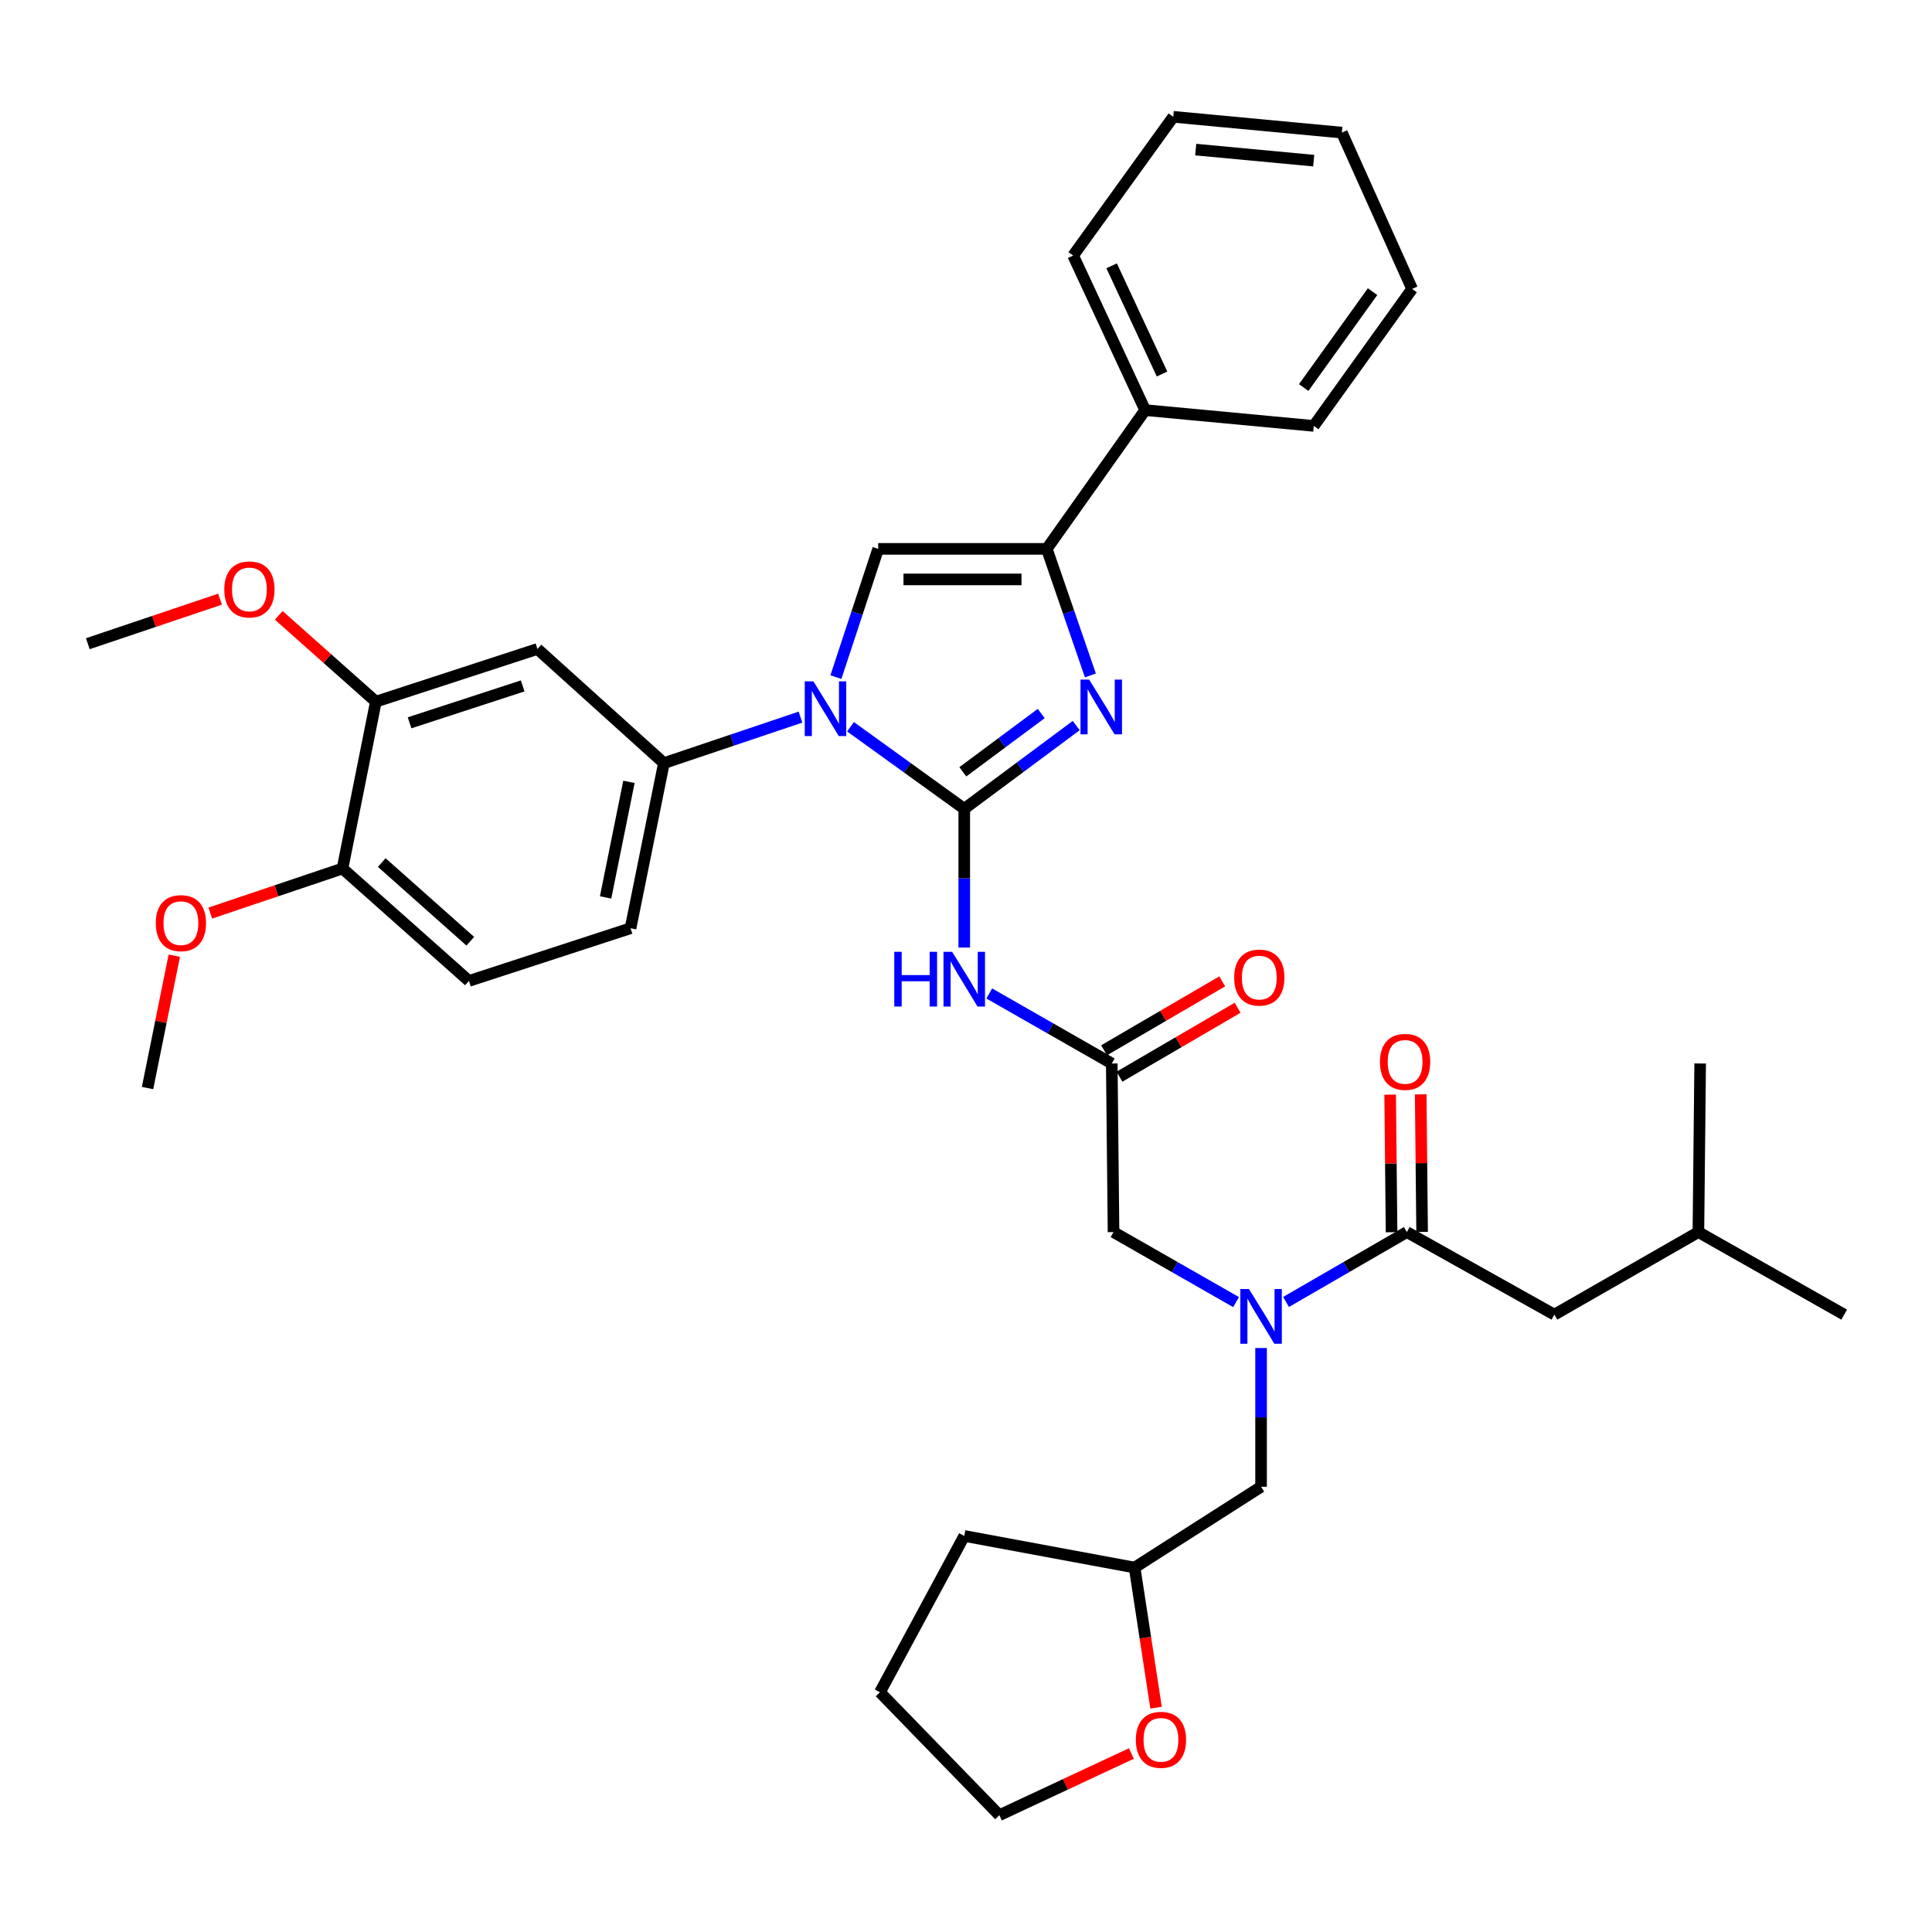 <?xml version='1.0' encoding='iso-8859-1'?>
<svg version='1.1' baseProfile='full'
              xmlns='http://www.w3.org/2000/svg'
                      xmlns:rdkit='http://www.rdkit.org/xml'
                      xmlns:xlink='http://www.w3.org/1999/xlink'
                  xml:space='preserve'
width='1000px' height='1000px' viewBox='0 0 1000 1000'>
<!-- END OF HEADER -->
<rect style='opacity:1.0;fill:#FFFFFF;stroke:none' width='1000' height='1000' x='0' y='0'> </rect>
<path class='bond-0' d='M 639.789,673.97 L 608.076,655.847' style='fill:none;fill-rule:evenodd;stroke:#0000FF;stroke-width:6px;stroke-linecap:butt;stroke-linejoin:miter;stroke-opacity:1' />
<path class='bond-0' d='M 608.076,655.847 L 576.364,637.723' style='fill:none;fill-rule:evenodd;stroke:#000000;stroke-width:6px;stroke-linecap:butt;stroke-linejoin:miter;stroke-opacity:1' />
<path class='bond-1' d='M 665.646,673.892 L 696.912,655.808' style='fill:none;fill-rule:evenodd;stroke:#0000FF;stroke-width:6px;stroke-linecap:butt;stroke-linejoin:miter;stroke-opacity:1' />
<path class='bond-1' d='M 696.912,655.808 L 728.178,637.723' style='fill:none;fill-rule:evenodd;stroke:#000000;stroke-width:6px;stroke-linecap:butt;stroke-linejoin:miter;stroke-opacity:1' />
<path class='bond-2' d='M 652.727,697.729 L 652.727,733.637' style='fill:none;fill-rule:evenodd;stroke:#0000FF;stroke-width:6px;stroke-linecap:butt;stroke-linejoin:miter;stroke-opacity:1' />
<path class='bond-2' d='M 652.727,733.637 L 652.727,769.544' style='fill:none;fill-rule:evenodd;stroke:#000000;stroke-width:6px;stroke-linecap:butt;stroke-linejoin:miter;stroke-opacity:1' />
<path class='bond-3' d='M 804.541,680.451 L 879.087,637.723' style='fill:none;fill-rule:evenodd;stroke:#000000;stroke-width:6px;stroke-linecap:butt;stroke-linejoin:miter;stroke-opacity:1' />
<path class='bond-4' d='M 804.541,680.451 L 728.178,637.723' style='fill:none;fill-rule:evenodd;stroke:#000000;stroke-width:6px;stroke-linecap:butt;stroke-linejoin:miter;stroke-opacity:1' />
<path class='bond-5' d='M 736.083,637.642 L 735.718,602.035' style='fill:none;fill-rule:evenodd;stroke:#000000;stroke-width:6px;stroke-linecap:butt;stroke-linejoin:miter;stroke-opacity:1' />
<path class='bond-5' d='M 735.718,602.035 L 735.352,566.428' style='fill:none;fill-rule:evenodd;stroke:#FF0000;stroke-width:6px;stroke-linecap:butt;stroke-linejoin:miter;stroke-opacity:1' />
<path class='bond-5' d='M 720.272,637.805 L 719.907,602.197' style='fill:none;fill-rule:evenodd;stroke:#000000;stroke-width:6px;stroke-linecap:butt;stroke-linejoin:miter;stroke-opacity:1' />
<path class='bond-5' d='M 719.907,602.197 L 719.541,566.59' style='fill:none;fill-rule:evenodd;stroke:#FF0000;stroke-width:6px;stroke-linecap:butt;stroke-linejoin:miter;stroke-opacity:1' />
<path class='bond-6' d='M 879.087,637.723 L 954.545,680.451' style='fill:none;fill-rule:evenodd;stroke:#000000;stroke-width:6px;stroke-linecap:butt;stroke-linejoin:miter;stroke-opacity:1' />
<path class='bond-7' d='M 879.087,637.723 L 880,550.458' style='fill:none;fill-rule:evenodd;stroke:#000000;stroke-width:6px;stroke-linecap:butt;stroke-linejoin:miter;stroke-opacity:1' />
<path class='bond-8' d='M 598.371,883.877 L 592.823,847.622' style='fill:none;fill-rule:evenodd;stroke:#FF0000;stroke-width:6px;stroke-linecap:butt;stroke-linejoin:miter;stroke-opacity:1' />
<path class='bond-8' d='M 592.823,847.622 L 587.274,811.367' style='fill:none;fill-rule:evenodd;stroke:#000000;stroke-width:6px;stroke-linecap:butt;stroke-linejoin:miter;stroke-opacity:1' />
<path class='bond-9' d='M 585.6,907.605 L 551.435,923.573' style='fill:none;fill-rule:evenodd;stroke:#FF0000;stroke-width:6px;stroke-linecap:butt;stroke-linejoin:miter;stroke-opacity:1' />
<path class='bond-9' d='M 551.435,923.573 L 517.27,939.542' style='fill:none;fill-rule:evenodd;stroke:#000000;stroke-width:6px;stroke-linecap:butt;stroke-linejoin:miter;stroke-opacity:1' />
<path class='bond-10' d='M 587.274,811.367 L 652.727,769.544' style='fill:none;fill-rule:evenodd;stroke:#000000;stroke-width:6px;stroke-linecap:butt;stroke-linejoin:miter;stroke-opacity:1' />
<path class='bond-11' d='M 587.274,811.367 L 499.095,795.001' style='fill:none;fill-rule:evenodd;stroke:#000000;stroke-width:6px;stroke-linecap:butt;stroke-linejoin:miter;stroke-opacity:1' />
<path class='bond-12' d='M 512.034,514.212 L 543.742,532.335' style='fill:none;fill-rule:evenodd;stroke:#0000FF;stroke-width:6px;stroke-linecap:butt;stroke-linejoin:miter;stroke-opacity:1' />
<path class='bond-12' d='M 543.742,532.335 L 575.45,550.458' style='fill:none;fill-rule:evenodd;stroke:#000000;stroke-width:6px;stroke-linecap:butt;stroke-linejoin:miter;stroke-opacity:1' />
<path class='bond-13' d='M 499.095,490.452 L 499.095,454.545' style='fill:none;fill-rule:evenodd;stroke:#0000FF;stroke-width:6px;stroke-linecap:butt;stroke-linejoin:miter;stroke-opacity:1' />
<path class='bond-13' d='M 499.095,454.545 L 499.095,418.638' style='fill:none;fill-rule:evenodd;stroke:#000000;stroke-width:6px;stroke-linecap:butt;stroke-linejoin:miter;stroke-opacity:1' />
<path class='bond-14' d='M 579.434,557.287 L 610.011,539.451' style='fill:none;fill-rule:evenodd;stroke:#000000;stroke-width:6px;stroke-linecap:butt;stroke-linejoin:miter;stroke-opacity:1' />
<path class='bond-14' d='M 610.011,539.451 L 640.587,521.614' style='fill:none;fill-rule:evenodd;stroke:#FF0000;stroke-width:6px;stroke-linecap:butt;stroke-linejoin:miter;stroke-opacity:1' />
<path class='bond-14' d='M 571.466,543.629 L 602.043,525.792' style='fill:none;fill-rule:evenodd;stroke:#000000;stroke-width:6px;stroke-linecap:butt;stroke-linejoin:miter;stroke-opacity:1' />
<path class='bond-14' d='M 602.043,525.792 L 632.62,507.956' style='fill:none;fill-rule:evenodd;stroke:#FF0000;stroke-width:6px;stroke-linecap:butt;stroke-linejoin:miter;stroke-opacity:1' />
<path class='bond-15' d='M 575.45,550.458 L 576.364,637.723' style='fill:none;fill-rule:evenodd;stroke:#000000;stroke-width:6px;stroke-linecap:butt;stroke-linejoin:miter;stroke-opacity:1' />
<path class='bond-16' d='M 440.227,376.165 L 469.661,397.401' style='fill:none;fill-rule:evenodd;stroke:#0000FF;stroke-width:6px;stroke-linecap:butt;stroke-linejoin:miter;stroke-opacity:1' />
<path class='bond-16' d='M 469.661,397.401 L 499.095,418.638' style='fill:none;fill-rule:evenodd;stroke:#000000;stroke-width:6px;stroke-linecap:butt;stroke-linejoin:miter;stroke-opacity:1' />
<path class='bond-17' d='M 432.66,350.481 L 443.604,317.287' style='fill:none;fill-rule:evenodd;stroke:#0000FF;stroke-width:6px;stroke-linecap:butt;stroke-linejoin:miter;stroke-opacity:1' />
<path class='bond-17' d='M 443.604,317.287 L 454.549,284.094' style='fill:none;fill-rule:evenodd;stroke:#000000;stroke-width:6px;stroke-linecap:butt;stroke-linejoin:miter;stroke-opacity:1' />
<path class='bond-18' d='M 414.327,371.18 L 378.981,383.09' style='fill:none;fill-rule:evenodd;stroke:#0000FF;stroke-width:6px;stroke-linecap:butt;stroke-linejoin:miter;stroke-opacity:1' />
<path class='bond-18' d='M 378.981,383.09 L 343.636,394.999' style='fill:none;fill-rule:evenodd;stroke:#000000;stroke-width:6px;stroke-linecap:butt;stroke-linejoin:miter;stroke-opacity:1' />
<path class='bond-19' d='M 499.095,418.638 L 528.075,397.09' style='fill:none;fill-rule:evenodd;stroke:#000000;stroke-width:6px;stroke-linecap:butt;stroke-linejoin:miter;stroke-opacity:1' />
<path class='bond-19' d='M 528.075,397.09 L 557.055,375.542' style='fill:none;fill-rule:evenodd;stroke:#0000FF;stroke-width:6px;stroke-linecap:butt;stroke-linejoin:miter;stroke-opacity:1' />
<path class='bond-19' d='M 498.354,399.485 L 518.64,384.401' style='fill:none;fill-rule:evenodd;stroke:#000000;stroke-width:6px;stroke-linecap:butt;stroke-linejoin:miter;stroke-opacity:1' />
<path class='bond-19' d='M 518.64,384.401 L 538.926,369.317' style='fill:none;fill-rule:evenodd;stroke:#0000FF;stroke-width:6px;stroke-linecap:butt;stroke-linejoin:miter;stroke-opacity:1' />
<path class='bond-20' d='M 564.38,349.59 L 553.097,316.842' style='fill:none;fill-rule:evenodd;stroke:#0000FF;stroke-width:6px;stroke-linecap:butt;stroke-linejoin:miter;stroke-opacity:1' />
<path class='bond-20' d='M 553.097,316.842 L 541.814,284.094' style='fill:none;fill-rule:evenodd;stroke:#000000;stroke-width:6px;stroke-linecap:butt;stroke-linejoin:miter;stroke-opacity:1' />
<path class='bond-21' d='M 541.814,284.094 L 592.729,212.272' style='fill:none;fill-rule:evenodd;stroke:#000000;stroke-width:6px;stroke-linecap:butt;stroke-linejoin:miter;stroke-opacity:1' />
<path class='bond-22' d='M 541.814,284.094 L 454.549,284.094' style='fill:none;fill-rule:evenodd;stroke:#000000;stroke-width:6px;stroke-linecap:butt;stroke-linejoin:miter;stroke-opacity:1' />
<path class='bond-22' d='M 528.724,299.907 L 467.639,299.907' style='fill:none;fill-rule:evenodd;stroke:#000000;stroke-width:6px;stroke-linecap:butt;stroke-linejoin:miter;stroke-opacity:1' />
<path class='bond-23' d='M 730.91,149.542 L 680.003,220.451' style='fill:none;fill-rule:evenodd;stroke:#000000;stroke-width:6px;stroke-linecap:butt;stroke-linejoin:miter;stroke-opacity:1' />
<path class='bond-23' d='M 710.429,150.957 L 674.794,200.593' style='fill:none;fill-rule:evenodd;stroke:#000000;stroke-width:6px;stroke-linecap:butt;stroke-linejoin:miter;stroke-opacity:1' />
<path class='bond-24' d='M 730.91,149.542 L 694.542,68.637' style='fill:none;fill-rule:evenodd;stroke:#000000;stroke-width:6px;stroke-linecap:butt;stroke-linejoin:miter;stroke-opacity:1' />
<path class='bond-25' d='M 694.542,68.637 L 607.276,60.459' style='fill:none;fill-rule:evenodd;stroke:#000000;stroke-width:6px;stroke-linecap:butt;stroke-linejoin:miter;stroke-opacity:1' />
<path class='bond-25' d='M 679.976,83.153 L 618.891,77.428' style='fill:none;fill-rule:evenodd;stroke:#000000;stroke-width:6px;stroke-linecap:butt;stroke-linejoin:miter;stroke-opacity:1' />
<path class='bond-26' d='M 242.728,507.73 L 177.275,449.542' style='fill:none;fill-rule:evenodd;stroke:#000000;stroke-width:6px;stroke-linecap:butt;stroke-linejoin:miter;stroke-opacity:1' />
<path class='bond-26' d='M 243.416,487.185 L 197.599,446.453' style='fill:none;fill-rule:evenodd;stroke:#000000;stroke-width:6px;stroke-linecap:butt;stroke-linejoin:miter;stroke-opacity:1' />
<path class='bond-27' d='M 242.728,507.73 L 326.365,480.454' style='fill:none;fill-rule:evenodd;stroke:#000000;stroke-width:6px;stroke-linecap:butt;stroke-linejoin:miter;stroke-opacity:1' />
<path class='bond-28' d='M 177.275,449.542 L 194.545,363.181' style='fill:none;fill-rule:evenodd;stroke:#000000;stroke-width:6px;stroke-linecap:butt;stroke-linejoin:miter;stroke-opacity:1' />
<path class='bond-29' d='M 177.275,449.542 L 143.059,461.074' style='fill:none;fill-rule:evenodd;stroke:#000000;stroke-width:6px;stroke-linecap:butt;stroke-linejoin:miter;stroke-opacity:1' />
<path class='bond-29' d='M 143.059,461.074 L 108.844,472.606' style='fill:none;fill-rule:evenodd;stroke:#FF0000;stroke-width:6px;stroke-linecap:butt;stroke-linejoin:miter;stroke-opacity:1' />
<path class='bond-30' d='M 194.545,363.181 L 278.182,335.905' style='fill:none;fill-rule:evenodd;stroke:#000000;stroke-width:6px;stroke-linecap:butt;stroke-linejoin:miter;stroke-opacity:1' />
<path class='bond-30' d='M 211.993,374.123 L 270.539,355.03' style='fill:none;fill-rule:evenodd;stroke:#000000;stroke-width:6px;stroke-linecap:butt;stroke-linejoin:miter;stroke-opacity:1' />
<path class='bond-31' d='M 194.545,363.181 L 169.413,340.842' style='fill:none;fill-rule:evenodd;stroke:#000000;stroke-width:6px;stroke-linecap:butt;stroke-linejoin:miter;stroke-opacity:1' />
<path class='bond-31' d='M 169.413,340.842 L 144.281,318.503' style='fill:none;fill-rule:evenodd;stroke:#FF0000;stroke-width:6px;stroke-linecap:butt;stroke-linejoin:miter;stroke-opacity:1' />
<path class='bond-32' d='M 278.182,335.905 L 343.636,394.999' style='fill:none;fill-rule:evenodd;stroke:#000000;stroke-width:6px;stroke-linecap:butt;stroke-linejoin:miter;stroke-opacity:1' />
<path class='bond-33' d='M 343.636,394.999 L 326.365,480.454' style='fill:none;fill-rule:evenodd;stroke:#000000;stroke-width:6px;stroke-linecap:butt;stroke-linejoin:miter;stroke-opacity:1' />
<path class='bond-33' d='M 325.546,404.685 L 313.457,464.504' style='fill:none;fill-rule:evenodd;stroke:#000000;stroke-width:6px;stroke-linecap:butt;stroke-linejoin:miter;stroke-opacity:1' />
<path class='bond-34' d='M 90.214,494.671 L 83.29,528.924' style='fill:none;fill-rule:evenodd;stroke:#FF0000;stroke-width:6px;stroke-linecap:butt;stroke-linejoin:miter;stroke-opacity:1' />
<path class='bond-34' d='M 83.29,528.924 L 76.367,563.178' style='fill:none;fill-rule:evenodd;stroke:#000000;stroke-width:6px;stroke-linecap:butt;stroke-linejoin:miter;stroke-opacity:1' />
<path class='bond-35' d='M 113.885,310.125 L 79.67,321.654' style='fill:none;fill-rule:evenodd;stroke:#FF0000;stroke-width:6px;stroke-linecap:butt;stroke-linejoin:miter;stroke-opacity:1' />
<path class='bond-35' d='M 79.67,321.654 L 45.455,333.182' style='fill:none;fill-rule:evenodd;stroke:#000000;stroke-width:6px;stroke-linecap:butt;stroke-linejoin:miter;stroke-opacity:1' />
<path class='bond-36' d='M 607.276,60.459 L 555.457,132.272' style='fill:none;fill-rule:evenodd;stroke:#000000;stroke-width:6px;stroke-linecap:butt;stroke-linejoin:miter;stroke-opacity:1' />
<path class='bond-37' d='M 555.457,132.272 L 592.729,212.272' style='fill:none;fill-rule:evenodd;stroke:#000000;stroke-width:6px;stroke-linecap:butt;stroke-linejoin:miter;stroke-opacity:1' />
<path class='bond-37' d='M 575.38,137.594 L 601.471,193.594' style='fill:none;fill-rule:evenodd;stroke:#000000;stroke-width:6px;stroke-linecap:butt;stroke-linejoin:miter;stroke-opacity:1' />
<path class='bond-38' d='M 592.729,212.272 L 680.003,220.451' style='fill:none;fill-rule:evenodd;stroke:#000000;stroke-width:6px;stroke-linecap:butt;stroke-linejoin:miter;stroke-opacity:1' />
<path class='bond-39' d='M 517.27,939.542 L 455.454,875.907' style='fill:none;fill-rule:evenodd;stroke:#000000;stroke-width:6px;stroke-linecap:butt;stroke-linejoin:miter;stroke-opacity:1' />
<path class='bond-40' d='M 499.095,795.001 L 455.454,875.907' style='fill:none;fill-rule:evenodd;stroke:#000000;stroke-width:6px;stroke-linecap:butt;stroke-linejoin:miter;stroke-opacity:1' />
<path  class='atom-0' d='M 646.467 667.205
L 655.747 682.205
Q 656.667 683.685, 658.147 686.365
Q 659.627 689.045, 659.707 689.205
L 659.707 667.205
L 663.467 667.205
L 663.467 695.525
L 659.587 695.525
L 649.627 679.125
Q 648.467 677.205, 647.227 675.005
Q 646.027 672.805, 645.667 672.125
L 645.667 695.525
L 641.987 695.525
L 641.987 667.205
L 646.467 667.205
' fill='#0000FF'/>
<path  class='atom-3' d='M 714.273 549.625
Q 714.273 542.825, 717.633 539.025
Q 720.993 535.225, 727.273 535.225
Q 733.553 535.225, 736.913 539.025
Q 740.273 542.825, 740.273 549.625
Q 740.273 556.505, 736.873 560.425
Q 733.473 564.305, 727.273 564.305
Q 721.033 564.305, 717.633 560.425
Q 714.273 556.545, 714.273 549.625
M 727.273 561.105
Q 731.593 561.105, 733.913 558.225
Q 736.273 555.305, 736.273 549.625
Q 736.273 544.065, 733.913 541.265
Q 731.593 538.425, 727.273 538.425
Q 722.953 538.425, 720.593 541.225
Q 718.273 544.025, 718.273 549.625
Q 718.273 555.345, 720.593 558.225
Q 722.953 561.105, 727.273 561.105
' fill='#FF0000'/>
<path  class='atom-6' d='M 587.908 900.53
Q 587.908 893.73, 591.268 889.93
Q 594.628 886.13, 600.908 886.13
Q 607.188 886.13, 610.548 889.93
Q 613.908 893.73, 613.908 900.53
Q 613.908 907.41, 610.508 911.33
Q 607.108 915.21, 600.908 915.21
Q 594.668 915.21, 591.268 911.33
Q 587.908 907.45, 587.908 900.53
M 600.908 912.01
Q 605.228 912.01, 607.548 909.13
Q 609.908 906.21, 609.908 900.53
Q 609.908 894.97, 607.548 892.17
Q 605.228 889.33, 600.908 889.33
Q 596.588 889.33, 594.228 892.13
Q 591.908 894.93, 591.908 900.53
Q 591.908 906.25, 594.228 909.13
Q 596.588 912.01, 600.908 912.01
' fill='#FF0000'/>
<path  class='atom-8' d='M 462.875 492.657
L 466.715 492.657
L 466.715 504.697
L 481.195 504.697
L 481.195 492.657
L 485.035 492.657
L 485.035 520.977
L 481.195 520.977
L 481.195 507.897
L 466.715 507.897
L 466.715 520.977
L 462.875 520.977
L 462.875 492.657
' fill='#0000FF'/>
<path  class='atom-8' d='M 492.835 492.657
L 502.115 507.657
Q 503.035 509.137, 504.515 511.817
Q 505.995 514.497, 506.075 514.657
L 506.075 492.657
L 509.835 492.657
L 509.835 520.977
L 505.955 520.977
L 495.995 504.577
Q 494.835 502.657, 493.595 500.457
Q 492.395 498.257, 492.035 497.577
L 492.035 520.977
L 488.355 520.977
L 488.355 492.657
L 492.835 492.657
' fill='#0000FF'/>
<path  class='atom-10' d='M 638.814 505.992
Q 638.814 499.192, 642.174 495.392
Q 645.534 491.592, 651.814 491.592
Q 658.094 491.592, 661.454 495.392
Q 664.814 499.192, 664.814 505.992
Q 664.814 512.872, 661.414 516.792
Q 658.014 520.672, 651.814 520.672
Q 645.574 520.672, 642.174 516.792
Q 638.814 512.912, 638.814 505.992
M 651.814 517.472
Q 656.134 517.472, 658.454 514.592
Q 660.814 511.672, 660.814 505.992
Q 660.814 500.432, 658.454 497.632
Q 656.134 494.792, 651.814 494.792
Q 647.494 494.792, 645.134 497.592
Q 642.814 500.392, 642.814 505.992
Q 642.814 511.712, 645.134 514.592
Q 647.494 517.472, 651.814 517.472
' fill='#FF0000'/>
<path  class='atom-12' d='M 421.013 352.658
L 430.293 367.658
Q 431.213 369.138, 432.693 371.818
Q 434.173 374.498, 434.253 374.658
L 434.253 352.658
L 438.013 352.658
L 438.013 380.978
L 434.133 380.978
L 424.173 364.578
Q 423.013 362.658, 421.773 360.458
Q 420.573 358.258, 420.213 357.578
L 420.213 380.978
L 416.533 380.978
L 416.533 352.658
L 421.013 352.658
' fill='#0000FF'/>
<path  class='atom-14' d='M 563.744 351.753
L 573.024 366.753
Q 573.944 368.233, 575.424 370.913
Q 576.904 373.593, 576.984 373.753
L 576.984 351.753
L 580.744 351.753
L 580.744 380.073
L 576.864 380.073
L 566.904 363.673
Q 565.744 361.753, 564.504 359.553
Q 563.304 357.353, 562.944 356.673
L 562.944 380.073
L 559.264 380.073
L 559.264 351.753
L 563.744 351.753
' fill='#0000FF'/>
<path  class='atom-25' d='M 80.638 477.811
Q 80.638 471.011, 83.998 467.211
Q 87.358 463.411, 93.638 463.411
Q 99.918 463.411, 103.278 467.211
Q 106.638 471.011, 106.638 477.811
Q 106.638 484.691, 103.238 488.611
Q 99.838 492.491, 93.638 492.491
Q 87.398 492.491, 83.998 488.611
Q 80.638 484.731, 80.638 477.811
M 93.638 489.291
Q 97.958 489.291, 100.278 486.411
Q 102.638 483.491, 102.638 477.811
Q 102.638 472.251, 100.278 469.451
Q 97.958 466.611, 93.638 466.611
Q 89.318 466.611, 86.958 469.411
Q 84.638 472.211, 84.638 477.811
Q 84.638 483.531, 86.958 486.411
Q 89.318 489.291, 93.638 489.291
' fill='#FF0000'/>
<path  class='atom-27' d='M 116.092 305.082
Q 116.092 298.282, 119.452 294.482
Q 122.812 290.682, 129.092 290.682
Q 135.372 290.682, 138.732 294.482
Q 142.092 298.282, 142.092 305.082
Q 142.092 311.962, 138.692 315.882
Q 135.292 319.762, 129.092 319.762
Q 122.852 319.762, 119.452 315.882
Q 116.092 312.002, 116.092 305.082
M 129.092 316.562
Q 133.412 316.562, 135.732 313.682
Q 138.092 310.762, 138.092 305.082
Q 138.092 299.522, 135.732 296.722
Q 133.412 293.882, 129.092 293.882
Q 124.772 293.882, 122.412 296.682
Q 120.092 299.482, 120.092 305.082
Q 120.092 310.802, 122.412 313.682
Q 124.772 316.562, 129.092 316.562
' fill='#FF0000'/>
</svg>
